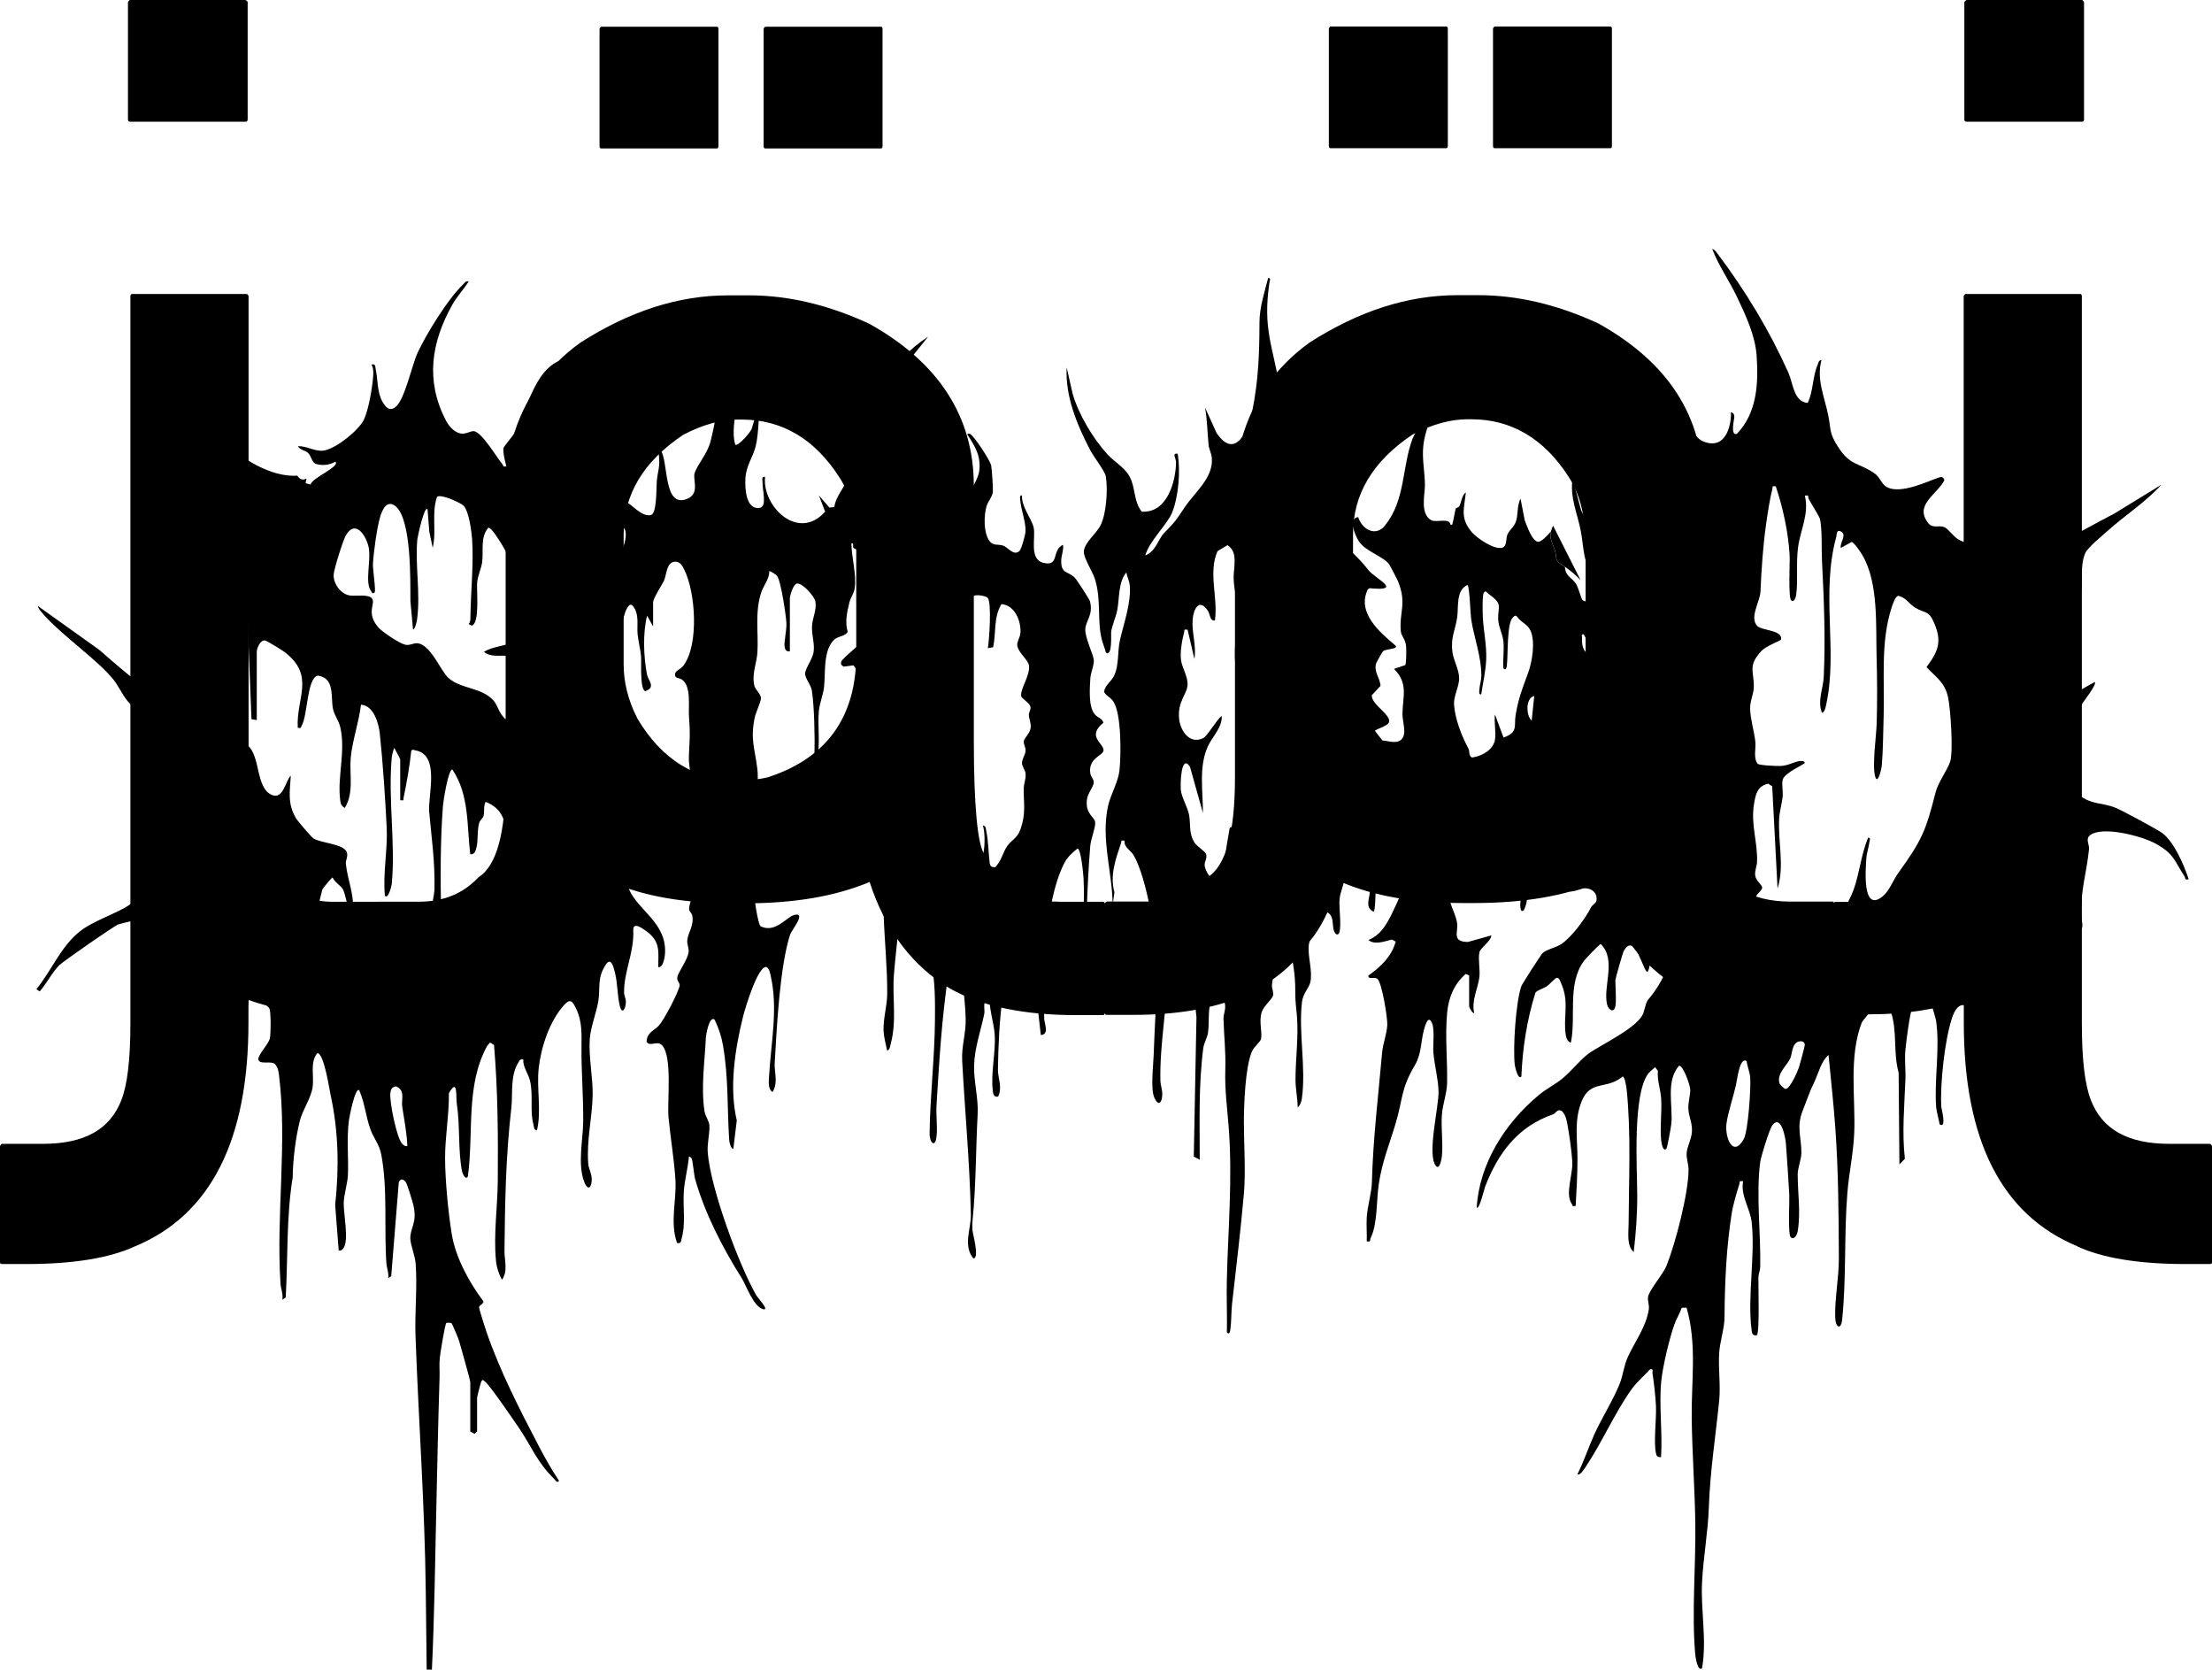<?xml version="1.0" encoding="UTF-8"?>
<svg id="Layer_2" data-name="Layer 2" xmlns="http://www.w3.org/2000/svg" viewBox="0 0 364.23 274.93">
  <defs>
    <style>
      .cls-1 {
        isolation: isolate;
      }
    </style>
  </defs>
  <g id="Layer_1-2" data-name="Layer 1">
    <g>
      <g id="Layer_2-2" data-name="Layer 2-2">
        <g>
          <path d="M35.58,113.04c-.54-.25-.73-1.43-.82-1.93-.48-2.71.05-5.62-.67-8.28-.85-3.17-2.78-2.7-4.98-.7-.87-1.42.64-2.23,1.88-2.99,3.3-2.02,5.99-2.01,8.01-5.71,1.26-2.31,1.21-9.27.24-11.73-.26-.67-2.01-3.8-2.54-4.05-.27-.27-.51-.12-.71.13-.28.37-1.2,4.5-1.26,5.2-.27,2.84.37,5.67.27,8.49-.82-.32-1.03-1.18-1.12-1.9-.46-3.61.16-8.23-.35-11.86-.85-6.07-6.13-11.66-7.43-18.15-.11-.53-.48-1.43.06-1.83,1.07,3.48,3.26,6.75,5.53,9.72,3.41,4.44,10.8,11.24,17.25,10.86.09,0,.5,1.02,1.53.47l-.15.76.82.23c.23-1.14,4.85-2.87,4.1-3.78-.91.56-2.28.74-3.31.34-.56-.22-.68-1.26-1.18-1.74s-1.38-.5-1.69-1.13c1.41-.09,2.88.95,4.29.71,2.06-.36,5.67-3.31,6.54-5.03.8-1.59,1.43-5.41,1.56-7.22.05-.66.04-1.3-.29-1.91.71-.15.6.29.7.75.37,1.69.22,3.81,1.11,5.36.5.87,1.12,1.67,2.15.89,1.51-1.15,2.71-6.9,3.63-8.9,1.4-3.05,5-8.91,7.48-11.26.29-.27.4-.64.96-.53-.82,1.3-1.93,2.46-2.68,3.79-3.53,6.29-4.46,12.53-1.12,19.05.5.98,1.51,2.23,2.82,2.23.6,0,1.27-.41,1.75-.41,1.32,0,3.88,4.41,4.78,5.46.18.21,0,.47.64.32-.19-.71-.64-2.43-.45-3.05.1-.32,1.49-1.86,1.91-2.62,2.05-3.7,3.37-11.56,8.84-12.08.5-.05,2.08.1,1.24.62-1.14.71-2.46.51-3.66,2.02-.6.76-2.08,5.08-2.22,6.12-.62,4.78.54,10.6,4.05,14.3.68,0,1.05-6.49,2.67-7.1.21.41-.28.95-.28,1.14v4.06c0,.12,1.18,1.4,1.34,2.09.14.61.05,1.23.06,1.84.76.24,1.39-.62,1.86-.69.52-.08,1.24.32,2.15.13.7-.14,1.36-.98,2.04-.96.73.02,2.78,2.75,4.35,2.17.91-.49.77-4.54.87-5.57.18-1.85.57-2.22.33-4.41-.03-.28-.33-.87.2-.81,1.48,1.67.4,9.76,4.43,8.18,2.15-.84.97-3.12,1.25-4.18.35-1.32,2.1-3.21,2.63-5.26,1.57-6.1,1.84-13,3.64-19.04.4-1.36,1.17-3.21,2.11-4.31-.42,2.1-1.26,4.17-1.61,6.28-.66,3.94-.05,7.66-.06,11.61,0,1.93-.59,3.89-.01,5.95.39.45,2.74-2.24,2.75-2.72l1.46-4.89c-.41,2.42-.27,5.67-.86,7.97-.42,1.66-1.53,3.1-1.66,5.1-.1,1.49-.03,5.35,2.38,4.95,1.22-.2.37-3.04.43-4.2.02-.36-.25-1.03.42-.89-.52,4.81,5.44,10.73,9.89,5.72l-1.03-2.67,1.72,1.99.82-.07c.24-1.88,1.92-3.47,2.39-5.2.34-1.25.18-2.93.47-4.15.18-.76.98-1.32,1.21-1.95,1.47-3.89,1.12-5.34,3.84-9.22,2.01-2.88,4.46-5.54,7.53-7.53l-3.6,4.49c-1.11,2.02-2.82,4.13-3.36,6.36-.32,1.34-1.35,7.99-1.2,9.08.12.84.7,1.47.82,2.3.15.97-.21,2.41.08,3.23.19.56.98.6,1.21.94.3.46.16,1.31.59,2,1.69,2.7,7.56,1.05,9.87-.18,1.49-.79,3.77-4.46,4-6.03.35-2.41-.61-4.09-1.94-6.07-.06-.17.27-.19.42-.12.66.27,3.37,4.43,3.5,5.21.13.73.31,3.53.28,4.28-.04.81-.8,1.61-1.03,2.37-.47,1.54-.53,4.41.47,5.77.62.84,1.41.48,2.25.76.79.27,1.74,1.78,2.69.88.33-.31.95-2.62.99-3.17.1-1.52-.71-3.47-.85-5.09-.03-.28-.21-.95.28-.88-.15,1.78,1.59,3.87,1.91,5.26.39,1.72-.83,5.27,1.67,5.85,2.63.6,1.25-2.09,3.17-2.99.13.91-.3,1.76-.3,2.66-.01,2.19,1.09,1.61,2.27,2.8.31.32,2.4,3.54,2.47,3.86.56,2.22-.67,3.14-.77,4.53-.1,1.36,1.25,4.01,1.39,5.08.11.77-.51,2.15-.56,3.03-.1,1.65-.34,4.65.71,5.94.5.61,1.31.67,1.43,1.41-2.81,2.27.07,3.35.03,4.54-.03.87-2.6,1.24-2.17,3.82.09.54.59.93.55,1.52-.05.7-1,1.7-1.12,2.81-.27,2.47,1.34,2.72,1.37,3.8.03.8-.73,2.69-.82,3.81-.27,3.31-.48,7.35-.57,10.67-.04,1.48.93,3.24-.4,4.69-.94-1.2-.16-2.65-.13-3.92.04-1.95.11-4.18,0-6.11-.04-.7-.42-4.93-1-4.93-.98.81-1.69,1.43-2.24,2.54-3.21,6.45-3.47,18.4-3.24,25.49.02.71.89,2.61-.56,2.67l-.87-7.74c.23-3.65.18-7.72-.3-11.39-.05-.41-.26-2.09-.67-2.19-1.72-.4-1.7,3.03-1.95,3.82-2.51,7.92-3.15,14.93-3.27,23.2-.02,1.35.79,2.97.02,4.44-.72.09-.79-.4-.85-.88-.4-3.02.51-6.36.29-9.4-.13-1.83-.82-3.83-.84-5.71-1.33.02-.7,1.55-.87,2.38-.57,2.76-1.58,5.53-1.67,8.39-.09,2.69.73,5.46.58,8.14-.31,5.75-.25,11.57-.82,17.27-.06.58-.08,1.17-.04,1.76s1.21,4.71.15,4.68c-1.74-2.16-.36-4.81-.41-7.24-.17-8.42-.98-16.95-1.43-25.35-.12-2.36.64-4.43.58-6.87-.04-1.91-.33-4.66-.58-6.58-.06-.43-.86-5.75-1.68-5.2-.4,1.44-.37,2.95-.59,4.42-1.09,7.31-1.5,14.2-1.95,21.58-.1,1.65.17,3.45.01,5.09-.2,2.05-1.18,1.18-1.15-.51.08-6.04.83-12.43.88-18.51.03-2.91.05-6.77-.65-9.58-.27-1.07-1.16-2.28-1.31-3.13-.4-2.33.36-5.12-2.17-6.94-1.23-.3-1.7,2.86-1.78,3.66-.27,2.77-.62,5.62-.84,8.37-.31,3.82.5,7.68-.53,11.45-.08.31-.16,1.11-.6,1.11-.19-.98-.53-2.17-.58-3.16-.09-2.06.58-4.16.6-6.1.03-4.37-.45-8.86-.59-13.19-.09-2.88-.98-5.71-1.17-8.58-2.47-1.61-1.05-1.4-1.05-3.35,0-1.73-.3-6.15-.71-7.75-.15-.58-.85-1.92-1.65-1.73-3.43,2.64-2.21,6.67-2.45,10.24-.06.88-.43,1.9-.55,2.8-.15,1.15.56,2.83-.84,3.42-.6-.41.26-4.76.29-5.7.12-3.41-1.55-10.9.43-13.57,1.59-2.14,2.86-3.49,3.91-6.11.64-1.58.14-1.58.13-2.9-.01-2.56.4-5.58-1.3-7.72l-1.6.21c-.41-.21-.55-.39-.41-.83.17-.56,4.03-3.62,4.7-4.39.69-2.25,2.65-4.25,3.66-6.09.64-1.15.62-2.64,1.31-3.64,1.09-1.56,3.54-2.39,5.06-3.56,1.36-1.05,2.08-2.18,2.95-3.55-.15-.11-3.34,1.24-3.63,1.41-.62.37-.73.9-1.17,1.23-1.28.97-2.82,1.04-4.19,2.56-1.62,1.79-1.04,3.16-1.92,4.87-.34.65-1.13,1.15-1.48,1.96s-.31,3.21-1.25,3.18c-.47-.38-.7-1.1-.7-1.64-.02-2.74.85-6.14.55-8.85-.22-2.02-1.56-1.79-1.9-2.24-.18-.24.18-.78-.33-.7.03,2.33.89,5.19.53,7.46-.13.8-.67,1.48-.86,2.27-.39,1.61-.75,3.18-.28,4.81-.42.81-1.53.66-2.22,1.31-1.89,1.78-1.4,5.6-1.68,7.87-.16,1.26-.71,2.58-.84,3.81-.25,2.64.27,5.36-.29,7.99-.58-.13-.45-.37-.44-.76.08-2.75-.02-7.85-.42-10.51-.15-1-1.12-1.99-1.12-2.81s1.24-2.42,1.4-3.57c.2-1.45-.35-2.8-.26-4.3.08-1.35.8-2.63.55-4.03-.13-.76-2.02-2.95-2.95-2.94-.67-.05-1.25,2.06-1.25,2.41v8.75c-.54.08-.76-.21-.85-.64-.17-.84.35-2.82.28-4.05s-.9-6.97-1.55-7.74c-.19-.23-1.14-.84-1.26-.76,0,1.33-.97,2.38-1.33,3.49-1.08,3.31-.45,6.47-.63,9.83-.1,1.83-.96,3.56-.51,5.51.17.75,1.08,1.33,1.09,2.08,0,.58-.84,2.31-1.02,3.16-.76,3.59.02,5.15.43,8.51.23,1.85-.4,2.09,1.26,3.68.62.59,1.7,1.03,2.08,1.67.65,1.08.59,2.52.18,3.65-.59-1.31-1.19-3.61-3.24-3.18-.7.32-1.18,4-1.13,4.82.09,1.46,1.41,3.05,1.41,4.32s-1.04,3.27-1.14,4.81c-.05.83.65,5.83,1.12,6.11,2.43,1.19,4.27-1.55,5.54-1.87,2.09-.52-.48,2.59-.68,3.2-1.72,5.31-2.22,15.47-2.55,21.25-.08,1.44.61,3.1-.34,4.69-.88-.44-.6-2.1-.56-2.92.32-5.36,1.47-10.84.24-16.21-.12-.52-.17-1.06-.67-1.43-1.46-.31-3.6,7.03-3.88,8.16-1.33,5.36-2.31,11.71-1.03,17.08l-.57,4.7c-.46-.06-.66-1.17-.68-1.48-.35-5.25-.09-10.25-1.03-15.61-.26-1.51-.72-2.82-1.38-4.21-.9-.64-1.41,2.59-1.43,2.92-.17,3.98-.83,8.1-.23,12.16.12.78.76,1.62.81,2.33.09,1.25-.4,2.99-.27,4.53.49,5.84,4.99,18.18,8,23.48.19.33,2.25,2.55,1.14,2.27-1.64-.42-2.79-3.92-3.57-5.16-3.12-4.93-6.04-10.61-7.63-16.2-.25-.9-.37-3.04-.62-3.5-.06-.12-.36-.32-.42-.25-.17,1.87-.71,3.85-.84,5.71-.18,2.54.35,5.32-.37,7.79-.13.47-.07.84-.75.7-1.21-3.51-.03-7.02-.27-10.54-.23-3.41-.81-6.77-1.13-10.14-.25-2.55.7-10.24-1.13-11.92-.82-.75-1.85.35-2.48-.5.05-1.61,1.28-1.86,2.03-2.7.87-.97,3.19-5.39,3.41-6.56.08-.45-.48-.75-.39-1.35.14-.9,1.72-2.89,1.87-4.19.08-.67-.29-1.21-.22-1.93.13-1.34,1.14-2.37.82-4.08-.07-.38-.5-.66-.52-1.01-.07-.95,1.12-3.44,1.1-4.83-.01-.99-.73-2.04-.84-3.04-.26-2.42,1.67-7.62-2.77-7.52-.92-1.84.39-1.99,1.32-3.18,2.45-3.17,1.02-3.54,1.16-6.82.12-2.75.24-3.48.01-6.34-.13-1.64.42-4.98-1.14-6.08-.6-.42-1.26-.1-1.14-1.02.06-.46.92-.68,1.38-1.31,2.57-3.46,1.98-12.07.13-15.76-.26-.53-.6-1.27-1.36-1.33-1.57-.13-1.55,2.14-1.96,3.05-.39.87-1.82,2.94-1.82,3.68v3.93l-.99-1.78c-.72,2.92-.58,6.67-.02,9.66.2,1.05,1.53,2.12-.26,2.77-.94-.18-.64-4.86-.71-5.71-.1-1.13-.43-2.42-.56-3.56-.18-1.59.36-3.38-.84-4.83-.49-.36-.69.15-.91.46-.79,1.12-2.07,9.01-2.18,10.71-.08,1.29.61,2.72-.15,3.67-1.26-.04-.32-5.79-.99-6.9-.19-.31-.71-.36-.97-.71-3.44-4.67-2.1-5.25.07-9.82.98-2.06,1.3-2.55,2.43-4.4.61-1,2.7-5.49.82-6.04-2.26-.66-1.18,2.86-1.21,3.64-.08,2.7-2.88,2.38-4.07,4.21-.37.57-2.1,4.3-2.33,5-.97,2.95.75,4.62,1.61,7.28l-1,.1c-1.07.99.32,1.9.73,2.94,1,2.53,1.46,5.59,2.66,8,1.56,3.12,2.72,4.1,2.94,8,.03.54.25,1.03-.56.88-.71-4.58-3.82-8.33-5.91-12.43l-.56.12-.7,7.74c-.85-.58-.58-1.52-.83-2.3-.16-.51-.53-.98-.65-1.44-.41-1.64-1.32-9.7-3.87-9.71-1.3.38-1.66,2.38-1.79,3.47-.14,1.15.42,2.93-.59,3.65.15-1.69-.26-3.33-.46-4.99-.08-.63.38-.83-.14-1.7-1.32-2.17-4.2-.34-5.86-1.81,1.53-.93,3.51-.92,5.15-1.69,3.06-1.45,5.76-5.83,5.23-8.95-.13-.77-1.04-2.27-2.02-2.14-1.99.25-1.96,4.24-2.25,5.61-.05.23-.12.76-.49.7-.96-2.48-.3-5.07-.97-7.62-.31-1.18-1.14-2.64-1.79-3.71-.28-.46-1.65-2.73-2.15-2.62-1.36,1.63-.75,3.82-1.01,5.69-.14,1.01-.71,2.17-.82,3.32-.12,1.32.47,6.57-.85,7.1l-.55-.25c.24-.3.29-.64.29-1,.04-4.17.56-8.93.28-12.97-.09-1.27-.52-4.68-1.44-5.55-.53-.5-3.83-1.99-4.34-1.41-.94,2.69-.04,5.62-.71,8.37l-.56-2.66-.29-3.68c-.52-.68-1.64,4.53-1.68,4.95-.39,4.23.54,8.74-.04,13.16-.04.31-.32,1.65-.67,1.67l-.43-4.68c-.02-3.24.21-13.46-2.46-15.62-1.39-1.12-2.18.6-2.51,1.72-.55,1.85-1.09,5.84-1.2,7.8-.05.83.53,4.49.27,4.69-.45.35-.48-.12-.63-.32-.97-1.36.06-4.97-.33-7.05-.34-1.77-2.09-4.79-3.74-2.08-.48.79-2,5.63-2.04,6.55-.06,1.39,1.12,3.18,2.69,3.4.92.13,3.12-.27,3.65.52.58.87-1.04,2.3.98,4.69.69.81,3.46,2.63,4.42,2.88.74.19,1.3-.23,1.92-.23,2.27.02,3.95,4.61,5.29,5.76,2.11,1.81,5.46,1.49,7.41,3.71.66.75.91,2.27,2.06,3.09,1.45,1.04,3.9.8,5.63.75.55,1.74,1.32,4.83,3.81,4.96.85.04,1.48-.52,2.24-.01.53.36,2.04,3.92,2.93,4.97,2.88,3.37,6.61,3.71,8.77,8.33.48,1.03.83,3.7.82,4.87,0,.7-.32,1.34-.73,1.9-.69.2-.39-1.38-.49-1.84-.44-1.93-1.7-3.83-3.17-5.26l-.7.38v3.81c0,.68.81,4.38,1.11,5.09,1.47,3.48,6.28,5.54,5.92,10.64-.03.45-.29,2.35-1.12,2.16.02-2.45.42-4.13-1.84-5.83-.71-.53-2.32-1.71-2.26-.26.16,3.74-1.55,6.79-1.52,10.28,0,.48.29.98.3,1.52.02.97-.6,2.33-1.01.64s-.34-3.64-.78-5.4c-.18-.72-.6-2.66-1.45-1.44-1.57,2.26-.93,3.94-1.31,6.17-.33,1.94-1.23,4.1-1.39,6.1-.23,2.89.53,6.38.47,9.35-.08,3.74-1.02,7.35-.73,11.2.06.86.57,1.66.58,2.54.02,1.44-.64,2.13-1.28.38-1.05-2.89-.17-6.78-.13-9.75.05-4.11-.31-8.18-.28-12.18.01-2.3.15-4.39-.92-6.55-.52-1.06-.89-1.68-1.91-.56-2.43,2.67-3.83,6.98-4.21,10.4s.49,6.99-.29,10.27c-.57-.1-.46-.54-.56-.89-.66-2.33,0-4.88-.6-7.33-.28-1.14-1.18-2.22-1.09-3.45-.48-.09-.58.1-.78.43-1.44,2.32-.91,5.15-1.19,7.55-.92,8.01-1.05,15.55-1.13,23.61-.01,1.42.61,3.27-.41,4.68-.54-.97-.89-2.07-.99-3.16-.42-4.34.27-8.89.3-13.19.06-7.45.01-14.87-.62-22.3l-.66-.42-.48.58c-3.58,6.55-2.18,14.38-3.17,21.49-.42.68-.92-.62-.97-.91-.67-3.53-.28-7.36-.86-11.15-.16-1.05.22-4.32-1.29-1.66.04,3.58-.65,7.23-.63,10.8.02,3.52.51,8.83,1.1,12.4.62,3.82,2.83,7.89,5.2,11.05.12.4-.59.58-.7.95-.06.21,1.04,3.56,1.23,4.13,2.2,6.4,5.45,12.75,8.64,18.84,1.01,1.92,2.08,3.83,3.3,5.65-.35.44-.59-.11-.79-.3-2.86-2.81-3.68-5.24-5.73-8.28-.79-1.17-5.03-7.39-5.71-7.79-.24-.14-.28-.44-.57,0-.08.13-.7,2.52-.7,2.67v5.58l-.42.38-.7-.38v-8.12c0-.35-1.57-5.83-1.82-6.73-.11-.39-1.15-2.93-1.3-3.01-.1-.06-.77-.05-.81-.03-.25.18-1.01,5.02-1.09,5.74-.12,1.08,0,2.18-.04,3.26-.24,7.37-.38,14.94-.55,22.32-.19,8.58-.31,17.2-.71,25.77h-.86s-.15-12.81-.15-12.81c-.16-14.13-1.18-27.99-1.69-42.12-.14-3.9.32-8.1.02-11.94-.1-1.29-.84-3.05-.87-4.06-.06-1.83,1.18-2.6.51-5.51-.14-.6-.98-3.31-1.21-3.73-.29-.54-.91-.78-1.2-.09l-1.25,15.49-.49.32c.13-.83-.24-1.6-.3-2.4-.41-5.75.24-12.37-.86-18-.31-1.61-1.2-2.57-1.74-4.01-.79-2.11-.95-4.45-1.89-6.54-.69-.48-1.64,4.6-1.68,4.95-.41,3.09-.04,6.14-.17,9.04-.06,1.37-.67,3.22-.69,4.64-.03,1.69.87,6.11-.02,7.34-.22.3-.35.49-.81.41l-.58-7.48c.67-6.12.55-12.17-.75-18.09-.22-1.02-1.09-6.92-2.19-6.9-1.26,1.55-.49,3.76-.78,5.64s-1.63,3.64-2.09,5.47c-.7,2.78-1.16,6.5-1.18,9.31-1.06,6.51-.78,13.21-1.15,19.8l-.56.38c.17-.91-.24-1.77-.3-2.65-.75-11.39,1.16-23.2-.27-34.51-.08-.61-.22-1.19-.68-1.67-.65-.53-2.4.14-2.68-.64-.26-.72,1.65-2.54,1.88-3.58.17-.73.19-4.33-.08-4.89-.19-.38-1.18-.99-1.59-1.61-.66-.98-.61-2.08-1.35-2.71l-.98,6.34c-1.15-.96-.56-2.44-.71-3.68-.2-1.69-.64-6.14-1.81-7.24-.47-.44-1.11-.85-1.81-.73-.07.41-.45.81-.53,1.18-.33,1.68-.83,5.2-.8,6.83.02,1.24.5,2.52.48,3.77-.04,2.57-.22,5.21-.3,7.86l-.28,8.75c-.72.12-.5-.11-.69-.51-.88-1.94-.42-6.02-.45-8.25-.05-3.51-.22-7.12-.26-10.64-.03-2.97-.47-6.63-.93-9.59-.61-3.87-3.1-.85-3.52,1.01-.26,1.17-.29,4.11-.36,5.51-.09,1.9.09,3.82.01,5.72-.35.41-.51,0-.56-.38-.17-1.17.12-2.59,0-3.81-.24-2.4-.53-3.55-.55-6.08-.01-2,.42-6.16-2.47-6.69-.62-.11-4.6.84-5.42,1.1-.65.21-9.03,6.05-9.71,6.71-1.11,1.08-2.15,3.1-3.23,4.32l-.55-.38c2.45-2.95,3.95-6.87,7.02-9.39,2.34-1.92,6.39-3.09,8.43-4.57,1-.73,2.19-2.66,3.41-3.27.97-.49,2-.29,2.95-.63.66-.24,1.01-.89,1.45-1,.7-.18,1.3.26,2.27.05.61-.13,2.23-1.01,2.69-1.4,2.39-2,1.68-5.42-.52-7.31-.38,0-1.01,1.74-1.82,1.52.89-3.58,1.95-6.23-.06-9.72-.71-1.23-3.6-5.32-4.87-5.75-.6-.21-.36.36-.42.62-1.39,5.81.15,11.81-.56,17.64-.42.39-.81-2.3-.84-2.67-.39-4.64-.31-9.3-.57-13.95-.05-.98-.24-3.8-.62-4.51s-2.24-2.22-2.98-3.15c-.89-1.12-1.48-2.5-2.3-3.5-2.68-3.27-7.94-6.85-11.24-10.41-.22-.24-1.33-1.46-1.13-1.64l10.12,7.23c4.32,3.81,8.52,7.35,13.68,10.23,1.16.65,3.62,1.35,4.46,2.07.76.64,1.9,3.54,2.55,4.55,2.45,3.78,3.8,3.12,3.62-1.24,2.25,1.82,1.33,7.13,4.09,8.25,1.86.76,2.23-2.42,3.08-3.18-.14,2.61-.58,4.54.84,6.98.27.46,2.52,3.1,2.9,3.34,1.19.79,5.02.88,5.49,2.29.23.7-.22,1.28-.16,1.91.26,2.69,1.6,5.44,1.05,8.31-.87.13-.44-.22-.56-.62-.31-.98-.57-2.85-1.04-3.62-.28-.46-1.36-1.11-1.63-1.84-.14,0-1.62,1.75-1.7,2.01-.08.23-.69,2.77-.7,2.92-.03.89.56,2.58,1.09,3.36.69,1.03,2.79,2.17,3.02,2.62.28.57-.12.97-.02,1.52.52,2.83,3.37,4.85,6.59,4.28,1.14-2.5,1.26-5.72,3.97-7.33-1.55,5.22-.4,12.08,7.25,8.18.46-.23.59-.77.83-.83.91-.23,2.46.28,3.45-.13.71-.29,1.21-1.68,1.82-2.16s1.51-.53,2.26-1.01c1.23-.79,1.9-2.3,2.66-3.43l-1.28-.62c-.28-3.36,3.76-5.32,3.83-8.51.02-.69-.03-2.4-.1-3.02-.03-.3-2.05-4.41-2.31-4.47-.56-.11-.9.79-.96,1.16-.22,1.25.32,7.56-.3,7.97-.16.02-.36-.14-.42-.25-.26-.47-.69-3.27-.71-3.92-.13-3.63,1.79-8.89-3.08-10.79-.39.75-.14,1.65-.35,2.35-.11.36-.57.64-.71,1.13-.39,1.38-.11,3.14-.53,4.34-.13.39-.32.91-.94.8-.57-4.66-.13-9.79-2.95-13.95-.67,0-1.48,5.18-1.54,5.96-.44,5.5-.43,12.22-.3,17.77.01.54.87,3.66-.4,3.41-.35-.07-1.07-3.25-1.11-3.77-.09-1.19.39-2.59.41-3.71.09-4.58-.47-8.27-.87-12.69-.24-2.68,1.86-9.43-2.3-10.12-.27-.05-.42-.22-.65.08-.28,2.59-.74,5.19-1.27,7.75-.09.42.19.44-.55.38v-6.72c0-.1-.81-1.61-.98-1.9-.19.49-.37,1.13-.42,1.65-.61,6.94.65,14.11,0,20.8-.03.27-.56,2.53-1.12,1.9-.36-3.73.48-7.61.29-11.3-.25-4.92-.62-10.59-1.14-15.46-.17-1.57-.99-4.59-3.09-4.69-.33,2.84-1.44,5.95-1.69,8.76-.24,2.73.58,5.75-.99,8.24-.5-.33-.64-.57-.72-1.13-.57-3.88.93-8.16-.01-12.17-.26-1.1-.95-1.92-1.19-2.98-.43-1.88.39-5.13-2.52-5.51-1.81.42-1.63,6.57-2.66,8.27-.18.3,0,.43-.63.32-.28-4.92,2.91-8.53-2.11-12.43-.37-.29-2.9-1.85-3.23-1.93-.83-.19-1.41,1.31-1.41,1.8v11.29l-.87-.15-.66-16.86c-.2-1.1-3.05-1.67-3.89-1.47-1.39.32-1.33,2.18-1.33,3.14v9.77-.03ZM162.59,98.39c-.37-.32-1.77-.55-2.28-.29-.67.34-1.46,1.97-1.57,2.66-.68,4.05.02,9.28-.31,13.44.28,1.13.7,7.78,0,8.23-1.65-.24-.58-2.84-.55-3.92.15-4.48.32-10.06,0-14.48-.07-.99-.35-2.16-.6-3.14-2.03-1.22-4.03,5.33-3.91,6.7.1,1.21.96,2.73.57,4.01-.04.14-1.71,1.33-1.68,2.34.02.93,1.84.62.67,2.88-1.17,2.25-2.19,3.26-1.46,6.19.22.87,1.35,1.22,1.48,2.17.15,1.1-.55,3.02-.41,4.48s1.14,6.33,2.1,7.24c.29.27.5.59.99.5l.78-1.97.63-3.61c1.11,2.55-.1,4.94.41,7.62.15.81,1.03,3.07,1.85,3.41,3.06,1.27,3.11-5.43,2.53-6.97.56.1.48.52.56.89.36,1.68.35,3.4.55,5.08.04.37.04.66.44.87.66.11.52.02.79-.31.8-.97,1.03-2.19,1.64-3.08.73-1.07,1.68-1.28,2.22-2.81.91-2.58.53-4.13.53-6.62,0-.87.4-1.66.31-2.53-.07-.68-.58-1.14-.59-1.77,0-.69.57-1.33.59-2.04.01-.55-.34-1.06-.3-1.51.06-.59,1.04-1.26,1.14-2.29.07-.8-.26-1.34-.3-2.03-.03-.48.4-.92.24-1.46-.16-.57-1.45-1.3-1.5-1.67-.18-1.21,1.45-3.32,1.29-4.99-.09-.95-1.81-2.2-1.94-3.35-.07-.63.43-1.26.51-1.97.2-1.84-.83-4.67-3.11-4.84-1.34,2.2-.86,4.74-1.37,7.1l-.87.15c.22-1.3.68-7.66-.06-8.31h0ZM162.1,154.4v5.71c0,.09.29.41.33.59h1.04c.6-.33.54-6.36-1.37-6.3ZM67.07,188.65c-.08-2.19-.52-4.32-.84-6.47-.18-1.21.55-2.65-.99-3.34-.71.09-.87.47-.96,1.08-.19,1.32,1.04,7.47,1.94,8.36.26.26.41.46.85.38h0Z"/>
          <path d="M337.11,183.45c-.2-1.97-3.26-8.65-4.45-10.45-.66-1-3.58-4.22-4.72-4.37-.61-.08-.79.82-.87,1.18-.31,1.3-.65,4.22-.65,5.53,0,1.44,1.1,4.2.3,5.33-.15.22-.48.52-.72.12-.37-2.39.02-4.85-.13-7.25-.06-1-.45-2.04-.57-3.04-.16-1.34.45-3.56-.86-4.55-1.81-1.37-2.64.45-3.07,1.78-1.17,3.69-1.92,10.63-1.72,14.46.02.32.95,3.69-.27,2.9-.15-.91-.51-2.04-.58-2.93-.31-4.6.66-9.58-.01-14.17-.06-.43-1.09-3.8-1.24-3.96-.16-.17-.31-.27-.57-.27-1.19,0-1.73.79-2.03,1.73-.53,1.65-1.01,5.46-1.2,7.29-.17,1.67.06,3.31,0,4.81-.16,4.39-.59,8.79-.09,13.17l-.9.92-.13-15.1c-.92-3.3-.19-6.74-1.27-10.02-.44-1.33-1.07-2.26-2.55-1.02-.19.16-2.19,2.63-2.25,2.79-2.18,5.68-1.01,12.41-1.24,18.16-.13,3.31-.87,6.61-1.13,9.89-.56,6.92-.15,13.89-.85,20.8-.18,1.82-1.09,1.42-1.15-.26-.11-3.06.62-6.55.6-9.9-.04-7.11-.07-14.18-.58-21.3-.29-4.01-.73-8.05-1.12-12.05-1.24,1.07-1.64,2.98-2.31,4.38-.84,1.73-1.25,3.04-1.96,4.83-1.05,2.62-.18,4.44-.2,6.9,0,1.07-.61,2.48-.61,3.55,0,3.07.53,6.25,0,9.37-.07.4-.46,1.46-1.11,1.03-.55-.36-.21-5.99-.28-7.1-.16-2.72-.33-5.63-.55-8.39-.06-.81-.76-4.88-2.23-3.01-.46.59-1.88,5.16-2,6.06-.71,5.34.11,11.71,0,17.26-.01.6-.29,1.15-.3,1.76-.04,1.33.24,9.1-.27,9.52-.73.07-.79-.36-.85-.88-.72-5.46.63-12.2.01-17.77-.24-2.18-1.86-4.37-1.41-6.72-.74-.11-.5.11-.64.55-.35,1.07-1.03,3.46-1.2,4.51-.92,5.73-1.18,11.59-1.22,17.39-.01,1.71-.76,4-.88,5.83-.16,2.55.26,5.36,0,7.87-.59,5.87-1.49,11.55-1.7,17.52-.14,4.14-.92,8.26-1.12,12.41-.23,4.71.82,9.42,0,14.09-.78.64-1.11-2.1-1.13-2.4-.59-6.78.13-14.65.02-21.59-.09-5.69-.52-11.53-.59-17.23-.07-6.09.89-12.18-.85-18.14l-.79.02c-.34.96-.9,1.86-1.24,2.81-.83,2.39-1.88,6.77-2.13,9.24-.41,4.02.23,8.46-.04,12.53-.54.08-.75-.2-.84-.63-.41-2.02.11-5.58,0-7.86-.08-1.66-.32-3.67-.57-5.32-.06-.36.26-.75-.4-.64-1.01,1.1-2.22,2.12-3.07,3.32-2.71,3.8-4.87,8.75-7.43,12.58-.16.24-1.04,1.73-1.45,1.35,1.07-2.12,1.79-4.36,2.76-6.51,1.22-2.71,3.15-5.72,4.2-8.39.57-1.44.67-2.94,1.33-4.38,1.12-2.44,3.03-5.01,3.45-7.81.13-.83-.24-1.38-.11-2.1.2-1.16,2.45-3.66,3.04-5.14,1.49-3.73,3.6-11.9,3.62-15.78,0-.98-.39-1.85-.31-2.79.09-1.08.82-2.3.87-3.55.06-1.38-.49-2.3-.58-3.55s.32-2.29.3-3.3c-.01-.66-1.13-3.95-1.84-3.94-2.21,2.54-1.01,6.38-1.27,9.51-.04.53-.67,4.04-.84,4.19-.6.53-.81-1.17-.84-1.4-.23-2.18.14-4.64,0-6.86-.09-1.51-.68-3.02-.54-4.57l-.46-.62c-.41.39-.9.72-1.22,1.18-2.47,3.61-1.75,15.25-1.72,19.74.02,3.22-.21,6.33-.58,9.52-1.21-1.08-.84-3.24-.84-4.69.03-7.2.42-14.81-.32-22.04-.04-.42-.3-2.16-.66-2.18-2.56,2.22-5.3.5-6.74,4.06-1.31,3.22-.69,6.31-.7,9.5,0,2.64-.16,5.16-.3,7.75-.65.13-.45-.07-.63-.32-1.16-1.63.19-4.84.08-6.92-.09-1.68-.55-4.88-.88-6.56-.1-.54-.5-1.95-1.24-1.94-.47-.01-.69.53-1,.64-6.01,2.07-9.16,6.57-11.24,11.93-.11.28-.99,3.94-1.39,3.43.45-7.12,4.52-13.76,10.25-18.53,1.15-.96,2.67-1.73,3.81-2.65,1.41-1.14,3.04-3.18,4.3-4.11,1.98-1.47,8.47-4.41,9.13-6.86.69-2.54.45-1.49,1.81-3.44,3.21-4.59,3.22-8.61,4.23-13.69.22-1.12.97-2.32,1.06-3.37.26-2.89-.85-6.82-.57-9.88.13-1.36,1.07-2.94.22-4.28-.25-.39-.8-.29-.82-.79-.02-.76.8-2.09.78-3.11-.07-2.56-.13-3.37.09-6.04.3-3.63-.46-9.48-1.34-13-.16-.63.06-1.33-.12-1.92-.3-.96-2.05-.8-1.94-2.34.04-.62,2.18-.86,2.98-1.39,2.39-1.61,1.05-5.27.97-7.47-.12-3.46.21-7.51-.3-10.9-.05-.35-.71-2.38-1.38-1.92l-1.23,2.83-1.02,5.8c-.54-1.59.23-3.33.29-4.93.18-4.54.42-11.06-1.37-15.28-.43-1.01-.85-1.73-2.16-1.86l-.93,7.49c.14,1.97.56,4.94.23,6.85-.06.36-.4.88-.71.38-.37-.6-.06-3.01-.14-3.94-.09-1.1-.58-2.78-.56-3.81.02-1.19.6-2.43.58-3.81-.08-4.59-2.4-9.96-5.52-13.55-1.25-1.45-3.06-2.41-4.34-3.82l8.44,5.45c2.57,1.87,3.32,4.74,5.61,6.86,1.4,1.3,3.27,2.11,4.89,3.2.62.42,1.21,1.35,2.05,1.7,3.6,1.5,4.67-2.35,4.6-4.78.49.1.56.45.55.85,0,.18-.7,3.11.43,2.7,3.35-3.5,3.55-8.37,3.25-12.82-.22-3.34-1.79-6.68-3.25-9.75-1.27-2.67-3.02-5.11-4.07-7.87.36.07.6.42.8.67,4.69,6.21,8.68,12.83,11.79,19.8.71,1.59.82,4.71,3.14,4.88.94-1.97.77-4.26,1.63-6.27.13-.32.17-.75.64-.82-.85,3.2.45,5.96,1.09,9.04.51,2.45.09,2.9,1.67,5.34,2.01,3.11,3.34,2.49,5.94,4.29,1.28.89,1.06,2.27,3.03,2.59,2.87.46,7.45-2.11,8.07-1.97.15.03.52.37.4.59-1.22,2.31-4.99,4.03-2.61,7.01.75.93,1.69.27,2.65.65.57.23,1.56,1.6,2.27,2.01.98.58,3.45,1.36,4.59,1.32.75-.03,3.57-1.24,3.42-.15-.11.78-2.99,1.17-3.8,1.77.8.93,1.67,1.25,2.92,1,6.92-1.38,12.49-5.06,18.53-8.16l7.79-4.77c-2.58,2.86-5.98,5.02-8.86,7.6-.89.8-3.19,2.68-3.63,3.58-1.16,2.38-.06,6.13-1.28,8.48-.53.18-.55-.46-.58-.75-.21-1.9.62-3.69-.01-5.44-1.39-.84-3.92,3.64-4.33,4.55-1.76,3.95-2.88,7.51-1.77,11.74.21.8,1.13,1.13,1.29,1.63.28.88-.21,2.05.75,2.88,2.2,1.91,5.45-.84,7.46-1.79.4.44-2.07,3.4-2.38,4.06-1.4,2.96-1.43,6.25-.99,9.38-.85.09-.95-.92-1.05-1.46-.17-.94-.3-5.42-.48-5.66-.33-.44-1.05-.22-1.49-.05-1.52.6-1.91,3.42-1.76,4.76.04.41.85,3.38.99,3.67.48.98,2.62,1.95,3.37,2.54.41.32.62.9,1.1,1.29,2.25,1.78,3.94,1.24,6.25,2.23,1.03.44,6.78,3.52,7.55,4.1,1.97,1.47,3.64,5.41,4.35,7.61-.75.14-.48-.17-.7-.5-1.69-2.6-1.75-3.79-4.92-5.46-2.2-1.16-8.38-2.8-10.52-1.37-.96.64-.19,1.59-.27,2.35-.39,3.89-1.38,6.7-1.32,10.96.01.94.88,2.38-.83,2.65-.68-1.29-.03-2.46,0-3.67.11-3.86-.07-7.92-1.75-11.51l-3.08-.42c-.67.13-1.54,1.33-1.8,1.9-.96,2.07-2.37,7.33-2.41,9.52-.01.66.36,1.3.33,2.03-.07,1.84-.57,3.79-.31,5.71-.52-.15-.75-.73-.83-1.16-.26-1.58.45-4.13.27-5.82l-1.41-6.47c-.6.22-1.13.57-1.55,1-2.45,2.52-1.94,2.86-2.51,5.86-.42,2.22-1.84,2.65-1.49,5.38.46,3.51,1.63,3.82,3.42,6.29.95,1.31,1.47,2.63,2.7,3.91,1.24,1.29,3.02,1.97,3.57,3.63.34,4.35,2.74,9.53,3.01,13.72.06.98-.26,2.89-.41,3.98-.06.46.11.41-.56.38v-4.19h0ZM292.4,80.06c-.75-.07-.45,0-.55.38-.4,1.51-.83,4.29-1.05,5.9-.52,3.71-.76,7.43-.92,11.08-.07,1.61-1.89,4.3-.49,5.66.74.73,4.18.63,3.88,2.21-.03.18-2.45,1.02-3.26,1.9-2.31,2.53-1.14,3.37-1.23,5.97-.04,1.2-.63,2.16-.6,3.56.04,1.68.66,3.65.85,5.33.14,1.21-.38,2.7.4,3.7.36.26,3.21.38,3.86.34,1.19-.08,1.85-.55,2.76-.75.38-.08,1.15-.14,1.12.26-.02.23-3.39,1.61-3.64,2.8-.17.81.09,1.9,0,2.78-.13,1.13-.51,2.43-.57,3.54-.22,3.9.91,7.86-.27,11.55l-.88-16.83-.65-.42c-1.82.37-2.08,1.81-2.33,3.24-.59,3.51.57,6.06.49,9.58-.01.76-.41,1.46-.31,2.28.11.91,1.15,1.51,1.15,2.03,0,.37-.74.89-.99,1.39-1.04,2.06.72,5.31.43,7.61l1.68-1.01c.46.56-1.51,3.27-1.64,3.99-.06.33.02.76.38.83.2.04,3.11-1.66,3.49-1.92,2.6-1.82,4.01-5.07,4.25-7.97.49-.06.27.58.28.89.07,2.07-.56,4.42-1.4,6.35.61.81.97-.5,1.54-.9.92-.64,2.37-.95,3.24-1.9s3.31-5.67,3.78-6.99c1-2.79,1.25-5.85,2.4-8.61.52-.05.23.53.2.81-.11.87-.44,1.73-.49,2.6-.1,1.6-.76,9.05,2.69,6.24,1.14-.93,1.72-2.67,2.54-3.8,3.88-5.38,4.57-6.97,6.15-13.23.46-1.82,1.96-3.71,2.43-5.17.53-1.67.06-8.73-.36-10.61-.56-2.46-1.92-3.19-3.54-4.93,1.95-2.62,2.57-4.19,1.27-7.24-.93-2.18-1.43-1.53-3.11-2.52-.99-.59-1.59-1.76-2.83-1.97-.48.1-.91,1.41-1.05,1.85-1.91,5.81-1.14,12.13-1.34,18.05-.09,2.63-.08,5.5-.31,8.11-.03.35-.65,3.23-1.08,1.75-.53-1.84.19-6.63.25-8.86.1-3.62.08-7.23-.02-10.89-.14-5.12.34-12.12-2.32-16.68-.26-.45-1.35-2.1-1.79-2.2l-1.78.99c-.23-.89,1.21-2.29-.15-2.79-.56-.2-.52.66-.6.97-2.54,9.26.25,18.76-1.63,27.46-.08.38-.24,1.41-.72,1.51-.79-2.03.2-3.98.29-5.95.3-6.29.03-12.79-.29-19.04-.11-2.14.06-4.74-.3-6.83-.09-.5-1.48-2.6-1.88-3.39-.18-.36.16-.69-.64-.55.73,2.99-.72,5.57-1.12,8.5-.35,2.59.02,5.32-.31,7.84-.03.2-.28,1.35-.81.91s-.2-6.3-.27-7.49c-.23-3.82-1.07-7.63-2.27-11.28h0ZM296.25,171.44c-1.22.29-1.12,2.01-1.45,2.76-.51,1.18-2.29,2.53-1.79,4.13.08.24.75.89.98.93.71.11,2-2.88,2.22-3.52.13-.38.97-3.52.97-3.71,0-.47-.4-.71-.93-.58h0ZM287.62,174.7c-1.16-.86-1.6,3.17-1.76,3.87-.41,1.86-1.36,4.67-1.58,6.43-.28,2.27,1.07,5.63,2.83,2.56.75-1.29,1.22-8.56,1.08-10.21-.08-.94-.48-1.74-.58-2.66h0Z"/>
          <path d="M262.59,109.26c-.94-1.79-2.22-1.74-2.09-4.21.01-.29-.18-.7.28-.63l.41.77,2.68,2.27c-.26-1.64-1.89-3.22-2.18-4.75-.2-1.05.33-2.79.19-3.19-.19-.54-1.08-.48-1.31-.74-.23-.26-.66-2.06-1.09-2.7-.63-.97-1.49-1.13-1.73-2.25-.03-.17-.06-.34-.08-.53-.12-.08-.24-.17-.37-.25-.39-.25-.81-.51-.98-.92-.11-.25-.1-.53-.13-.8-.15-1.27-1.14-2.45-.87-3.7,0-.04.02-.09.03-.13-.5.65-1.57,1.69-2.03,1.69-1.04,0-1.94-2.75-2.26-3.55l-.69-3.56c-.56,1.14-.4,2.45-.69,3.56-.29,1.09-1.02,1.44-1.43,2.27-.35.7-.04,1.99-.88,2.25-1.32.4-4.18-1.58-4.99-2.52-2-2.33-1.3-3.87-1.01-6.58-.66.44-.73,1.55-1.04,2.22-.14.31-.58.27-.64.49-.2.79-.33,1.79-.57,2.61h-.28c-.15-1.22-2.35-.28-3.18-.75-1.87-1.06-1.03-4.28-1.03-5.71,0-2.2-.51-4.37-.26-6.58.37-3.24,2.23-7.13,4.46-9.67.04-.19-.29-.17-.42-.12-1.32.52-5.27,7.24-5.83,8.7-1.73,4.59-1.14,10.01-4.49,14.22-1.63,2.05-3.87.58-4.45-1.35-1.74.25-.48,3.01.05,3.89,1.07,1.75,3.93,2.48,5.02,3.84.1.12,1.33,2.46,1.45,2.75,1.57,3.75.18,5.21.51,8.4.07.67.74,1.24.85,2.29.06.5.07,2.95-.13,3.2l-1.85.62c2.4,2.38,1.43,4.63,1.39,7.34-.02,1.14.47,2.55.24,3.51-.53,2.22-3.54.53-3.6,1.07-.09.99,1.11,1.18,1.65,1.81,1.49,1.73,1.87,5.44,1.72,7.57-.17,2.35-.13,3.08-.05,5.33.05,1.62-1.04,3.86-1.08,5.34-.05,1.66,1.23,3,.84,5.05-.07.36-1.36,3.11-1.62,3.61-.89,1.69-1.74,3.18-3.7,4.01,1.01.85,2.69.22,3.85-.08l.64.34c-.67,2.41-2.4,4.1-4.49,5.58-.11.71.86.2,1.41.5.8.44,1.75,6.54,1.69,7.63-.07,1.52-.72,3.06-.85,4.56-.63,7.13-1.49,14.2-1.68,21.31-.04,1.77-.74,3.98-.85,5.83-.08,1.3.05,2.63,0,3.93.8.13.46-.19.64-.55,1.16-2.29.94-6.28,1.35-8.94.56-3.67,1.74-6.47,2.77-9.93,1.21-4.05.84-5.67,3.17-9.58,1.09-1.83.96-3.83,1.48-5.77.09-.31.55-2.29,1.14-1.52.77,1,.31,3.86.42,5.2.17,2.01.8,4.41.85,6.34.08,2.64-1.95,10.44-.44,12.32.66.82.97-1.36,1-1.64.21-2.19-.18-4.63,0-6.86.12-1.58.82-3.47.85-5.07.08-3.85-.36-7.68.01-11.65.23-2.43,1.1-4.67,3.06-6.37l.56.26v5.07c0,.14.48,1.13.84,1.14-.51-2.11.63-4.08.85-5.96.14-1.24-.24-2.91,0-4.06.16-.76,1.88-1.79,1.97-2.79l-3.87,1.08c-2.7-.03-1.57-1.62-1.77-3.09-.27-1.92-1.7-3.55-1.32-5.8.13-.76.77-1.55.79-2.35.02-.84-.54-1.28-.6-2.02-.09-1.02.57-1.7.6-2.54.03-.91-.42-1.55-.23-2.72.08-.47,1.16-3.34,1.48-3.48.62-.27,1.26,2.13,1.26,2.41v6.47c.86.12.45-.2.57-.62.76-2.63-.02-5.78.96-8.53.38-1.07,1.93-1.65,2.97-.88.22.22,1.39,5.26,1.42,5.84.13,2.91-2.08,6.67.26,9.01l.29-12.3c.05-.49.21-.97.37-1.44.07-.21.11-.93.48-.59.34.4.61.85.76,1.34.99,3.21.77,9.41.66,12.88-.03.93-.45,1.75-.29,2.79.05.35.15.75.56.38,1.12-2.25.23-4.64.27-6.99.06-3.12.39-6.52.58-9.62.07-1.24.86-4.98,1.56-5.96.33-.46.99-.84,1.39-1.28.14.12.32.23.38.41.28.86.56,3.75.61,4.77.1,1.94-.32,3.81,0,5.72.69-.28.79-1.47.85-2.15.28-2.97-.51-10.24,2.38-12.32,1.21-.87,2.32.16,2.83-.76.42-.75-1.29-1.6-1.5-2.46-.51-2.04-.03-3.84,1.81-5.11.75-.51,1.72-.28,1.78-1.46.05-.99-.58-1.18-.9-1.95-.2-.47-.16-1.02-.38-1.44h0ZM249.56,117.76c-.3,1.72.49,2.79-1.99,3.66l-1.41-3.81c-.17,1.29.22,2.96,0,4.19-.3,1.65-2.08,2.65-3.78,2.91-.62-.33-.33-1.01-.6-1.5-1.12-2.07-2.21-4.89-2.36-7.28-.08-1.28.85-2.97.85-4.28,0-1.34-.94-2.98-1.12-4.34-.29-2.33.44-3.5.78-5.59.27-1.66-.26-4.59,1.72-5.42.33.29.47,4.82.6,5.68.47,2.99,1.67,6.13,1.67,9.16,0,.84-.26,1.5-.31,2.28-.02.28-.18.96.29.9.28-1.88.74-3.83.82-5.73.1-2.24-.41-4.57-.55-6.81-.04-.74-.12-3.76.15-4.2.37-.44.41-.09.71.13,2.59,1.84,1.55,1.98,1.67,4.32.06,1.2.73,2.36.85,3.55.15,1.42-.11,3,0,4.44.34.4.51,0,.56-.38.23-1.78-.03-6.97.99-7.99.24-.24.4-.44.71-.13.61.95,1.71,1.18,2.21,2.31.81,1.82.28,5.08-.4,6.94-.99,2.71-1.56,4.05-2.07,7.01h0ZM252.21,118.63c-.95-.82-1.04-3.7.42-4.06l-.42,4.06Z"/>
          <path d="M217.77,70.93c.53-.06.2.5.15.77-.47,2.68-.44,4.76-.44,7.47,0,1.76-.27,3.46.64,5.26.41.81,1.67,1.37,2.14,2.13.91,1.48.73,2.71,2.29,4.27,1.36,1.35,1.6,1.55,2.8,3.05,1.1,1.39,5.85,3.52.16,2.95l-.3.22c-1.81,3.77,1.86,6.95,4.63,9.27.33.57-1.61.46-2.11.89-.12.1-1.08,1.82-1.14,2.02-.4,1.4.63,2.33.73,3.67l-1.43,1.54c-.18,1.72,4.28,3.74,2.38,4.92-1.37.86-2.38.48-2.64,2.69-.45,3.82,1.56,4.21,2.4,6.71.69,2.03-.55,2.41-1.14,3.81-1.41,3.37-.55,4.01-.4,7.23.06,1.29.16,9.98-.3,10.29-1.55-.64-.6-2.35-.63-3.44-.07-3-.66-5.34-1.89-8.11-.13-.29.22-.48-.56-.38-.03,1.23-1.84,3.02-1.97,3.96-.1.75.33,1.45.29,2.25-.05,1.05-.73,2.41-.85,3.57-.15,1.56.34,4.24-.04,5.54-.09.31-.37.54-.67.16-.75-.94.07-2.85-1.44-3.52-1.55-.27-2.8,4.37-2.92,5.41-.22,1.94.63,4.08.27,6.08-.17.95-1.23,1.92-1.39,3.31-.61,5.07.7,10.78-.03,15.96-.07.48-.26,1.08-.68,1.42-.02-1.4-.35-3.1-.36-4.44-.02-3.49.53-7.13.23-10.66-.14-1.66-.28-2.23-.27-4.05.01-2.92-.42-5.18-1.14-8-.43.04-.43.39-.54.65-.97,2.24-1.94,3.9-2.16,6.37-.04.53.29,1.08.18,1.72-.1.56-1.61,1.75-1.91,2.86-.41,1.5.15,3.19-.06,4.25-.11.55-1.18,1.28-1.54,2.17-1.07,2.63-1.29,8.62-1.29,11.54,0,3.53.31,8.24.01,11.67-.53,6.05-1.27,12.21-1.96,18.27-.15,1.37-.09,2.89-.29,4.31-.05.35-.2.81-.56.38.06-2.83-.08-5.68-.01-8.51.2-8.58.97-16.76.3-25.36-.26-3.35-.65-6.03-.55-9.37.09-3.01-.22-5.56-.3-8.4-.02-.75.35-1.34.27-2.24-.05-.59-.67-2.19-1.24-2.44-.47-.21-.44.29-.56.49-1.23,2.1-.73,4.26-1.01,6.45-.12.89-.69,1.78-.79,2.59-.79,6.1-.58,12.23-.58,18.37l-.98-.51.44-22.96c-.31-3.64-1.19-6.82-1.15-10.4.02-1.72-.05-2.71-1.41-4.05-.26-.25-.64-.86-.98-.39l-1.26,6.47c.11,6.3-1.27,12.5-1.14,18.78.02.85.37,1.55.3,2.52-.09,1.22-.63,1.71-1.27.38-.68-1.41-.2-5.21-.14-6.97.16-4.68.49-9.52.57-14.2.07-4.35-1.64-15.08-3.89-18.84-.48-.8-1.59-1.24-1.47-2.36-.74-.07-.44.01-.57.37-.89,2.68-1.87,5.29-1.1,8.11l-.29,2.17c-.03-5.47-1.95-10.8-.77-16.29.41-1.92,1.68-3.99,1.89-5.91.28-2.51.34-9.23-.97-11.3-.52-.83-1.15-.88-1.55-1.62.08-1.09,1.15-1.7,1.61-2.62.88-1.77.55-3.99,1-5.95.62-2.74,1.84-6.04,1.61-8.95-.06-.75-.44-1.43-.57-2.16-1.32,1.54-1.12,4.19-1.48,6.14-.22,1.21-.87,2.59-1.02,3.65-.05.35.26,4.16-.86,3.4-.15-.63-.42-1.24-.6-1.87-.94-3.35-.07-6.69-1.23-10.3-.38-1.19-1.82-3.37-1.8-4.42.03-1.5,2.02-2.93,2.75-4.37.98-1.95,1.22-5.97.86-8.07-.14-.84-1.99-3.19-2.56-4.29-2.2-4.22-4.13-8.88-3.88-13.62l.98,4.32c.97,3.37,3.31,7.33,5.77,10.02,1.04,1.14,2.79,2.12,3.6,3.6,1.02,1.85.64,4.11,2.02,5.8,4.28.25,5.61-5.15,5.64-8.15,0-.6-.73-1.58.27-1.38.48,2.83.16,6.99-.92,9.69-.79,1.96-3.8,4.71-4.41,7.05,1.75-.7,2.11-2.67,3.08-3.68,2.06-2.13,1.79-1.86,3.42-4.27,1.76-2.6,4.75-4.87,4.45-8.16-.07-.72-.46-1.39-.53-2.06-.21-2.06-.21-4.13-.59-6.19l1.92,4.23c3.19,4.64,5.3-.8,5.87-3.67,1.03-5.2,1.16-9.46,1.18-14.65,0-2.3.84-4.99,1.43-7.23.51-.06.24.54.2.82-1.12,7.57.59,10.41,1.73,17.35.55,3.32.33,7.04,1.86,10.25.42.89,1.64,1.44,1.9,2.1.28.71-.52,2.01.91,2.71.76-.65.3-1.71.49-2.6.37-1.75,1.42-3.76,1.9-5.51h0ZM209.05,97.57c-.14-1.81.07-3.64,0-5.46-.05-1.47.06-3.3-.44-4.68-.23-.64-.75-1.44-1.26-1.92-1.74-.84-2.45,4.15-2.53,5.09-.49,5.72.48,12.24.01,18.02-.04.49-.16.92-.3,1.38l-.85-.11c-.82-.54.11-8.38.03-9.92s-.54-3.09-.58-4.82.85-4.17-1.01-5.41l-1.64.99c-1.57,3.5.11,7.66-.43,11.41-.85.15-.77-1.03-1.17-1.61-1.47-2.17-2.37-.18-2.5,1.47-.17,2.11.66,4.34.29,6.48l-1.12-4.82c-.75-.06-.45,0-.56.38-.35,1.32-.73,3.46-.5,4.76.2,1.15,1.09,2.58,1.06,3.87-.03,1.62-1.75,2.79-1.38,5.8.21,1.71,1.61,4.11,3.91,3.07.73-.32,2.26-3.11,3.09-3.68.11,1.89-1.54,3.41-2.25,4.94-1.58,3.37-.83,7.49-.84,11.04l-2.13-7.59c-1.5-2.33-1.63,3-1.5,3.89.17,1.22,1.06,2.69,1.32,3.89.34,1.59-.1,3.1.95,4.72.4.62,1.72,1.36,1.88,1.87.21.65-.24,1.15-.24,1.72,0,1.05,1.28,2.95,2.53,3.17.66-2.89.97-5.86,1.52-8.76.05-.29-.02-.56.45-.62.79,3.29.03,6.65.6,9.99.1.62.91,3.33,1.54,3.45,1.74-.63,3.54-2.84,3.72-4.51.06-.59-.29-1.05-.12-1.58.22-.68,1.48-1.42,1.98-2.04,1.23-1.52,2.95-4.37,3.23-6.22.16-1.1-.26-2.32-.13-3.16.11-.72.86-1.42.99-2.16.19-1.07-.37-2-.26-2.75s1-1.97,1.12-3.06c.34-2.88-1.43-3.99-1.43-6.09,0-2.47,3.32-6.31,2.07-8.69-.28-.53-1.15-.59-1.21-1.2-.1-.91,2.06-4.83-.18-5.42-1.79-.47-1.63,2.15-1.89,3.03-.22.73-.83,1.29-1.1,2.06-.83,2.4-.15,9.01-.2,12.02-.06,3.36.02,10.43-.82,13.45-.12.43.28.74-.57.62-.12-1.68.58-3.56.59-5.2,0-5.92-.8-12.08-.32-18.02.07-.87.57-1.57.59-2.28.02-.67-.39-1.31-.32-2.02.08-.89,1.69-2.84,1.93-4.12.16-.84.19-2.66.07-3.5-.1-.77-.67-1.26-.72-1.76-.06-.59.37-1.43.37-2.04,0-.96-.41-2.7-1.23-3.4-1.47-.4-.91,3.06-1.32,3.84l-.76,2.23h0Z"/>
          <path d="M265.97,165.69c-.18,1.1-1.12.61-1.34-.31-.73-2.96,1.6-7.37-1.05-9.96-.21,0-2.55,2.46-2.79,2.8-2.77,3.82-1.24,9.18-2.13,13.43-.52-.15-.75-.72-.82-1.16-.51-2.88.61-5.42-.73-8.48-.13-.29-.35-1.19-.83-1.02-.28.1-1.14,1.07-1.57,1.37-.55.38-1.65.66-1.89,1.08-1.41,4.49-2.11,9.12-2.31,13.78-.56.64-1.06-1.68-1.09-1.93-.31-2.8.16-10.23,1.08-12.93.13-.39,3.26-5.23,3.51-5.46.72-.65,2.17-.87,3.11-1.51,1.73-1.17,3.99-4.27,4.86-6.02.2-.39.78-.7.86-1.01.32-1.2-.65-2.22-2.06-2.12-.3.02-2.8,1.04-2.39.15.54-1,3.71-1.74,4.14-2.23.22-.25,2.01-5.62,2.04-6.16.14-2.26-1.63-2.08-1.42-4.05.16-1.52,1.66-2.75,1.92-3.86.12-.53.39-2.96.33-3.46-.06-.57-.48-1.1-.57-1.67l-3.08.49c-.32-1.24,1.24-1.39,1.93-2.45,1.57-2.41,1.06-4.83,1.51-7.26.36-1.94,2.29-3.07,1.12-5.44-.22-.44-.91-.77-.91-1.21,0-.29,1.86-2.01,1.88-3.76,0-.78-.95-5.99-1.24-6.7-.64-1.58-2.49-2.03-3.39-3.28-2.09-2.9-1.77-4.77-2.33-7.8-.53-2.92-1.88-5.68-1.37-8.78l1.39,5.21c1.15,2.57,3.38,6.34,6.91,6.22,1.04-.03,1.8-.59,2.82-.03.94.52.58,1.5.81,2.31.54,1.86,1.06,4.15,3.53,4.56v.37c-2.55,1.79-2.27,5.01-2.81,7.62,1.13,3.21,2.87,5.53,2.24,9.12-.11.63-.65,1.07-.77,1.6-.41,1.82,3.05,4.29,2.33,5.65-.15.28-.69.51-.92.95-1.19,2.21-2.61,8.19-2.29,10.58.22,1.66,1.41,4.2,1.41,5.86,0,1.66-1.14,3.01-.84,5.05.2,1.35,1.75,2.76,1.39,4.04-.04.16-1.26.55-1.71,1.05-2.24,2.5.34,8.02-1.12,11.04-.66.45-2.05-6.77-3.94-3.44-.17.3-1.39,4.58-1.39,4.83,0,1.27.19,3.14,0,4.31h0Z"/>
          <path d="M260.26,95.5c-.77-.81-1.64-1.55-2.58-2.2-.12-.08-.24-.17-.37-.25-.39-.25-.81-.51-.98-.92-.11-.25-.1-.53-.13-.8-.15-1.27-1.14-2.45-.87-3.7,0-.04.02-.09.03-.13.09-.33.25-.64.37-.96"/>
        </g>
      </g>
      <g id="uuid-1ce9dd38-9143-4669-9563-c6c9d2757b0d" data-name="Layer 1-2">
        <g id="uuid-3d0a16dc-29d5-4861-a4b8-910a53728b59">
          <g class="cls-1">
            <g class="cls-1">
              <g class="cls-1">
                <path d="M342.79,20.04h-18.96c-.25,0-.38-.12-.38-.38V.38c0-.12.13-.25.38-.38h18.96c.12,0,.25.12.37.38v19.28c0,.25-.12.38-.37.38Z"/>
                <path d="M342.05,205.19c4.09,1.89,10.04,2.9,17.85,2.9h3.97c.25,0,.37-.13.37-.25v-19.16c-.12-.25-.25-.38-.37-.38h-6.69c-6.81,0-11.03-2.39-12.89-7.18-.99-2.52-1.49-6.68-1.49-12.6V48.78c0-.25-.12-.38-.25-.38h-18.96c-.13.12-.25.25-.25.38v78.9c0,10.08-1.86,15.88-5.57,17.39-2.23,2.27-4.96,3.4-8.18,3.4h-7.31c-.14,0-.25.05-.31.14-.04-.12-.13-.19-.22-.19h-6.94c-6.57,0-10.79-2.65-12.64-7.81-1.11-1.64-1.73-7.94-1.73-18.78v-41.85c0-11.34-5.7-20.29-17.23-26.72-6.81-3.15-13.39-4.67-19.83-4.67h-3.35c-8.3,0-16.36,2.65-24.41,7.81-5.58,4.03-9.3,9.33-11.16,15.88-.74,2.65-1.11,6.55-1.11,11.6v44.11c0,9.08-1.48,14.5-4.46,16.39-2.48,2.65-5.7,4.03-9.79,4.03h-6.82c-.25.12-.37.25-.37.38-.01-.23-.13-.34-.25-.34h-6.94c-6.57,0-10.79-2.65-12.64-7.81-1.11-1.64-1.73-7.94-1.73-18.78v-41.85c0-11.34-5.7-20.29-17.23-26.72-6.81-3.15-13.39-4.67-19.83-4.67h-3.35c-8.3,0-16.36,2.65-24.41,7.81-5.58,4.03-9.3,9.33-11.16,15.88-.74,2.65-1.11,6.55-1.11,11.6v44.11c0,9.08-1.48,14.5-4.46,16.39-2.48,2.65-5.7,4.03-9.8,4.03h-6.81s-.04.02-.06.03c-.04-.01-.08-.02-.13-.02h-7.31c-3.22,0-5.95-1.13-8.18-3.4-3.72-1.52-5.58-7.31-5.58-17.39V48.78c0-.13-.12-.25-.25-.38h-18.96c-.13,0-.25.12-.25.38v119.74c0,5.92-.5,10.08-1.49,12.6-1.86,4.79-6.07,7.18-12.89,7.18H.37c-.12,0-.25.12-.37.38v19.16c0,.12.12.25.37.25h3.97c7.81,0,13.76-1.01,17.85-2.9,12.52-5.17,18.72-17.52,18.72-36.8v-3.78c4.59,1.64,9.67,2.39,15.49,2.39h5.47c.06.08.16.12.3.12h4.46c14.01,0,23.67-4.03,29-12.23,1.61-1.89,3.1-4.79,4.34-8.45.25-.88.49-1.26.62-1.26,5.45,2.39,12.14,3.53,20.2,3.53h1.86c8.06,0,14.88-1.14,20.58-3.53v.13c2.6,7.94,7.06,13.74,13.14,17.39,5.08,2.9,12.02,4.41,20.82,4.41h4.46c.13,0,.25-.13.25-.38.01.22.13.34.37.34h4.47c14,0,23.67-4.03,29-12.23,1.61-1.89,3.1-4.79,4.34-8.45.25-.88.49-1.26.62-1.26,5.45,2.39,12.14,3.53,20.2,3.53h1.86c8.06,0,14.88-1.14,20.58-3.53v.13c2.6,7.94,7.06,13.74,13.14,17.39,5.08,2.9,12.02,4.41,20.82,4.41h4.46c.09,0,.18-.06.22-.19.06.06.17.11.31.11h5.58c5.82,0,10.9-.75,15.49-2.39v3.78c0,19.29,6.2,31.64,18.72,36.8ZM225.02,118.17c-1.49-2.9-2.23-5.92-2.23-8.82v-21.42c0-6.56,3.22-11.98,9.79-16.39,3.1-1.64,6.2-2.52,9.05-2.52h.62c6.57,0,12.02,3.15,16.11,9.58,1.86,2.9,2.73,6.55,2.73,11.22v17.9c0,10.2-4.83,17.02-14.5,20.17-1.49.38-2.98.5-4.59.63-7.19,0-12.89-3.4-16.98-10.34ZM104.92,118.21c-1.49-2.9-2.23-5.92-2.23-8.82v-21.42c0-6.56,3.22-11.97,9.79-16.38,3.1-1.64,6.2-2.52,9.05-2.52h.62c6.57,0,12.02,3.16,16.11,9.58,1.86,2.9,2.73,6.56,2.73,11.22v17.9c0,10.21-4.83,17.02-14.5,20.17-1.49.38-2.98.5-4.59.63-7.19,0-12.89-3.4-16.98-10.34Z"/>
              </g>
            </g>
            <g class="cls-1">
              <g class="cls-1">
                <path d="M265.17,24.4h-19.09c-.12,0-.24-.12-.24-.38V4.74c0-.13.12-.25.24-.38h19.09c.13,0,.25.12.25.38v19.28c0,.25-.12.38-.25.38Z"/>
                <path d="M238.15,24.4h-19.09c-.12,0-.25-.12-.25-.38V4.74c0-.13.13-.25.25-.38h19.09c.12,0,.25.12.25.38v19.28c0,.25-.13.38-.25.38Z"/>
              </g>
            </g>
            <g class="cls-1">
              <g class="cls-1">
                <path d="M145.07,24.44h-19.09c-.12,0-.24-.12-.24-.38V4.78c0-.13.12-.25.24-.38h19.09c.13,0,.25.12.25.38v19.28c0,.25-.12.38-.25.38Z"/>
                <path d="M118.06,24.44h-19.09c-.13,0-.25-.12-.25-.38V4.78c0-.13.12-.25.25-.38h19.09c.12,0,.24.12.24.38v19.28c0,.25-.12.38-.24.38Z"/>
              </g>
            </g>
            <g class="cls-1">
              <g class="cls-1">
                <path d="M40.41,20.04h-18.97c-.25,0-.37-.12-.37-.38V.38c.12-.25.25-.38.37-.38h18.97c.24.12.37.25.37.38v19.28c0,.25-.13.38-.37.38Z"/>
              </g>
            </g>
          </g>
        </g>
      </g>
    </g>
  </g>
</svg>